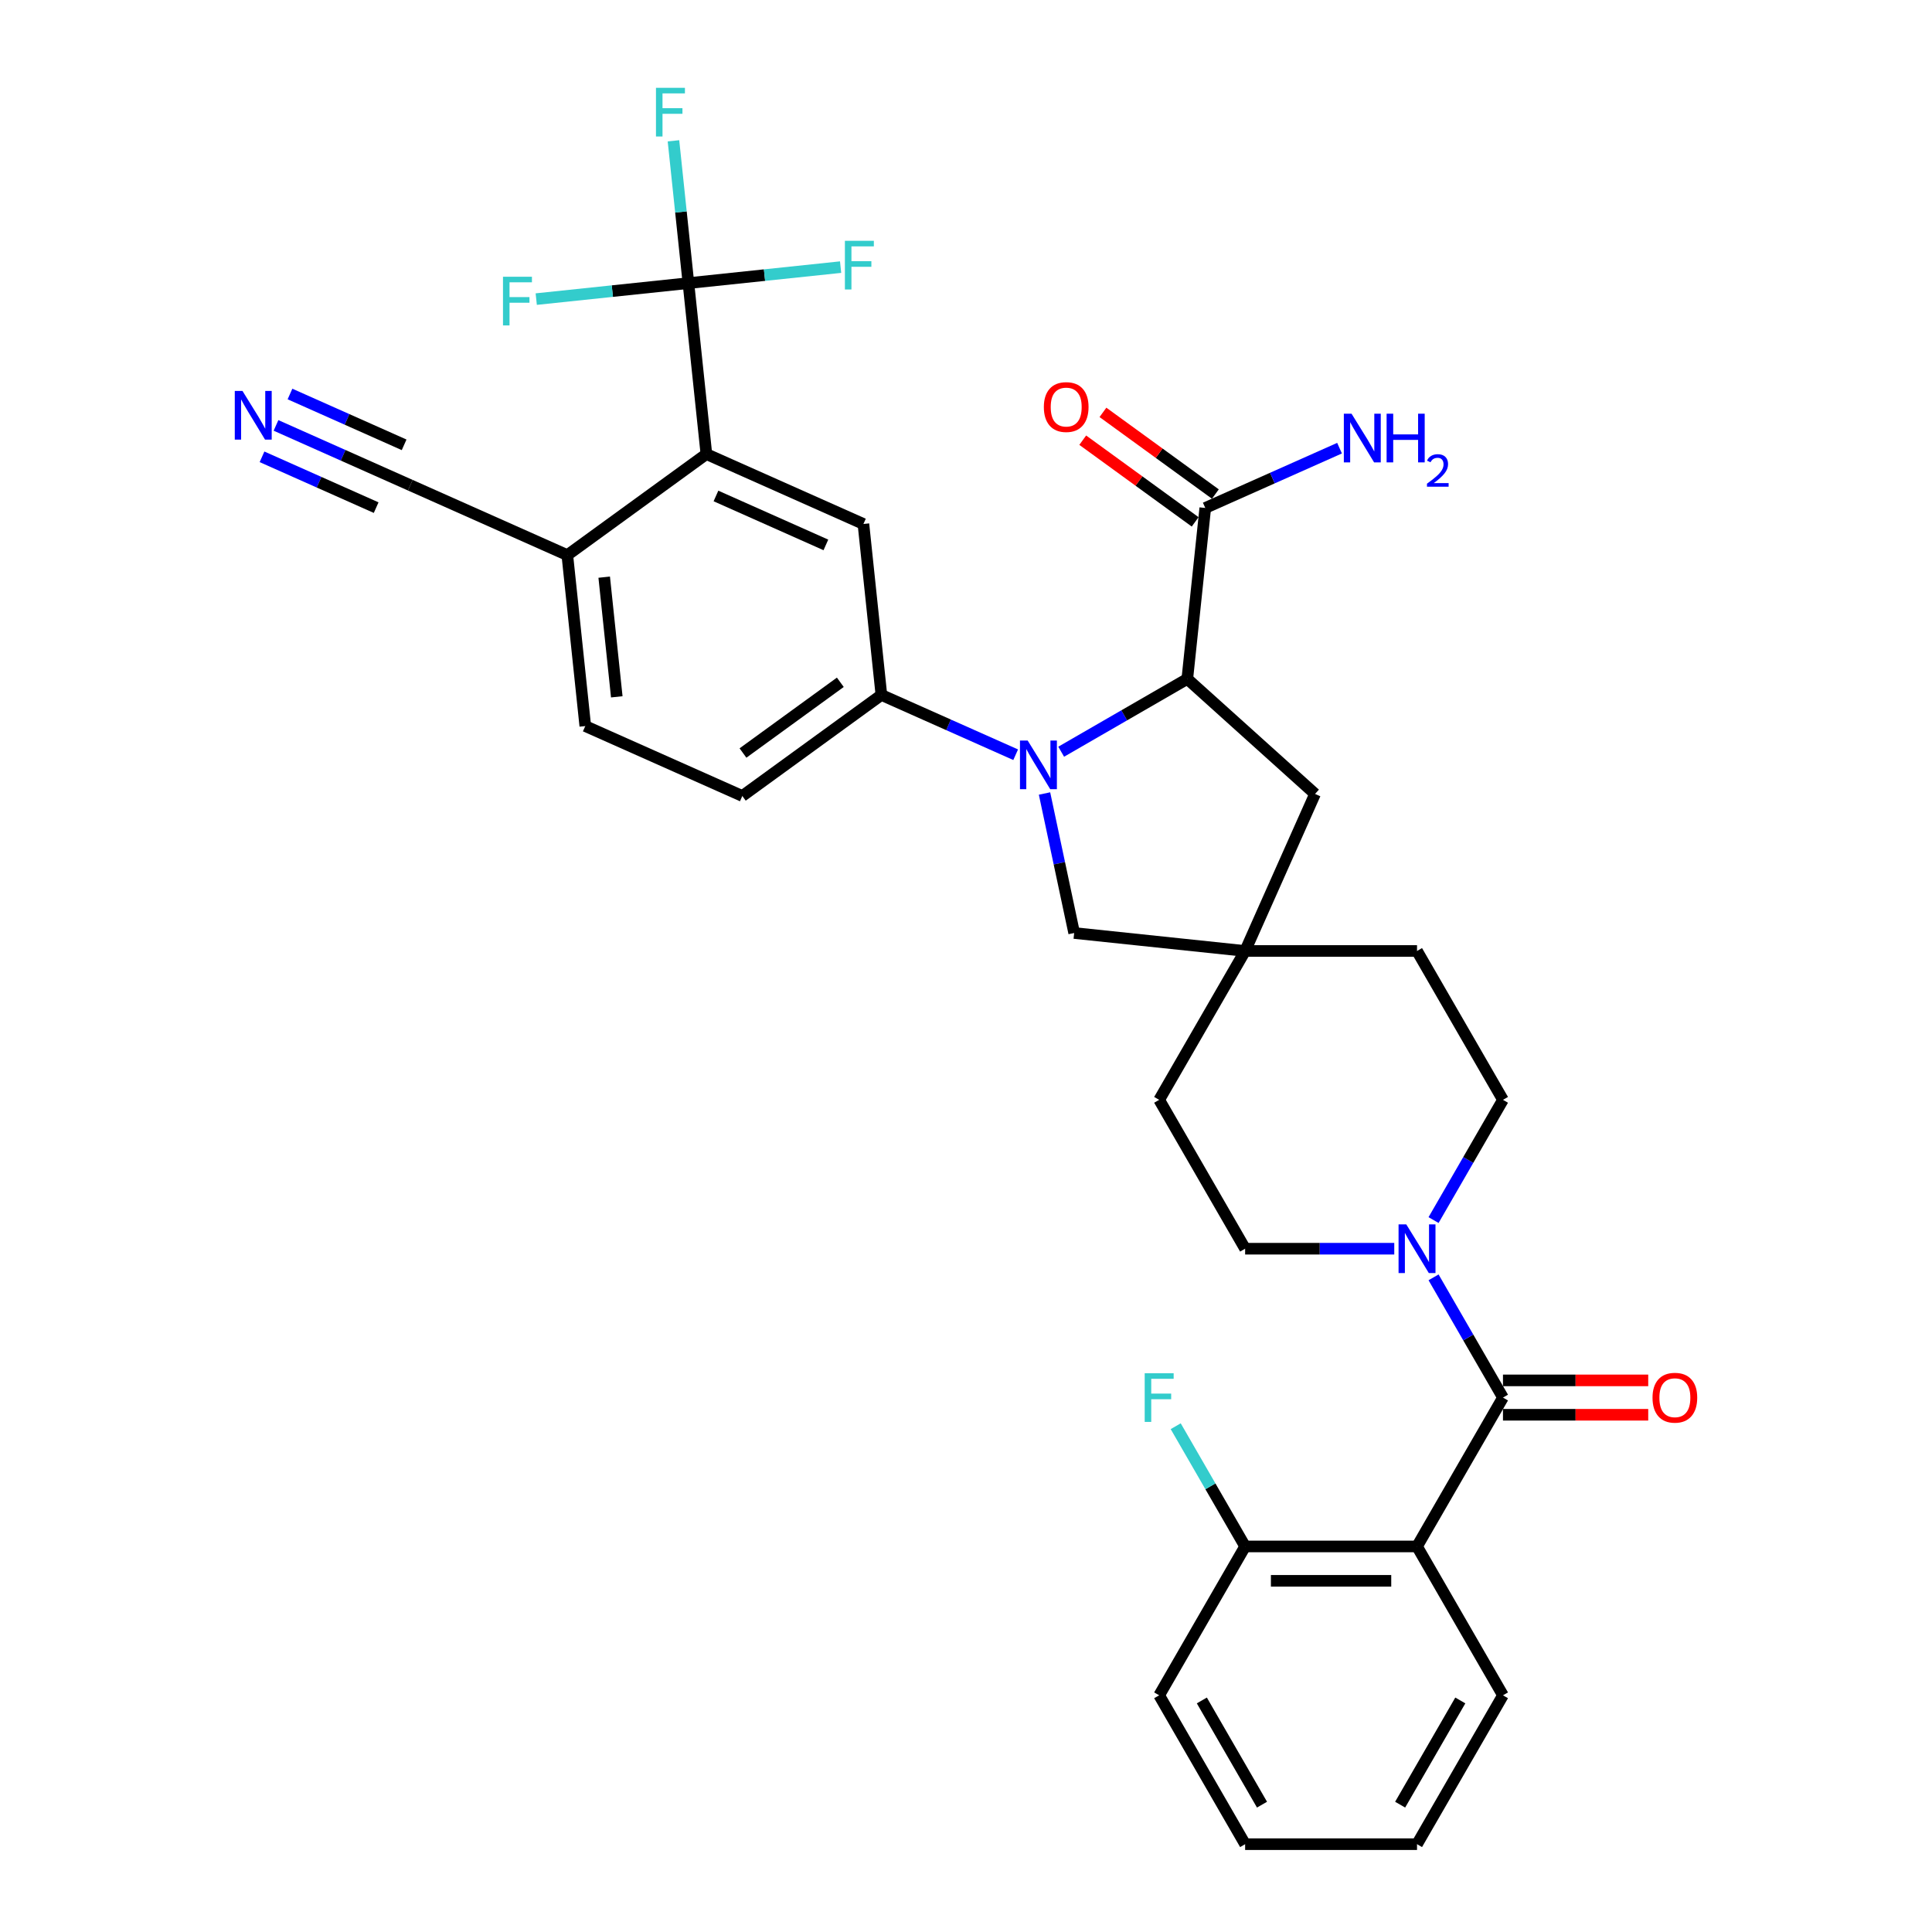 <?xml version='1.0' encoding='iso-8859-1'?>
<svg version='1.1' baseProfile='full'
              xmlns='http://www.w3.org/2000/svg'
                      xmlns:rdkit='http://www.rdkit.org/xml'
                      xmlns:xlink='http://www.w3.org/1999/xlink'
                  xml:space='preserve'
width='1000px' height='1000px' viewBox='0 0 1000 1000'>
<!-- END OF HEADER -->
<rect style='opacity:1.0;fill:#FFFFFF;stroke:none' width='1000' height='1000' x='0' y='0'> </rect>
<path class='bond-2' d='M 549.269,389.09 L 581.906,370.248' style='fill:none;fill-rule:evenodd;stroke:#0000FF;stroke-width:6px;stroke-linecap:butt;stroke-linejoin:miter;stroke-opacity:1' />
<path class='bond-2' d='M 581.906,370.248 L 614.543,351.405' style='fill:none;fill-rule:evenodd;stroke:#000000;stroke-width:6px;stroke-linecap:butt;stroke-linejoin:miter;stroke-opacity:1' />
<path class='bond-5' d='M 525.709,390.647 L 490.958,375.175' style='fill:none;fill-rule:evenodd;stroke:#0000FF;stroke-width:6px;stroke-linecap:butt;stroke-linejoin:miter;stroke-opacity:1' />
<path class='bond-5' d='M 490.958,375.175 L 456.207,359.703' style='fill:none;fill-rule:evenodd;stroke:#000000;stroke-width:6px;stroke-linecap:butt;stroke-linejoin:miter;stroke-opacity:1' />
<path class='bond-10' d='M 540.64,410.715 L 548.314,446.818' style='fill:none;fill-rule:evenodd;stroke:#0000FF;stroke-width:6px;stroke-linecap:butt;stroke-linejoin:miter;stroke-opacity:1' />
<path class='bond-10' d='M 548.314,446.818 L 555.988,482.922' style='fill:none;fill-rule:evenodd;stroke:#000000;stroke-width:6px;stroke-linecap:butt;stroke-linejoin:miter;stroke-opacity:1' />
<path class='bond-0' d='M 777.936,723.384 L 759.971,692.268' style='fill:none;fill-rule:evenodd;stroke:#000000;stroke-width:6px;stroke-linecap:butt;stroke-linejoin:miter;stroke-opacity:1' />
<path class='bond-0' d='M 759.971,692.268 L 742.007,661.153' style='fill:none;fill-rule:evenodd;stroke:#0000FF;stroke-width:6px;stroke-linecap:butt;stroke-linejoin:miter;stroke-opacity:1' />
<path class='bond-1' d='M 777.936,723.384 L 733.449,800.438' style='fill:none;fill-rule:evenodd;stroke:#000000;stroke-width:6px;stroke-linecap:butt;stroke-linejoin:miter;stroke-opacity:1' />
<path class='bond-16' d='M 777.936,732.281 L 815.527,732.281' style='fill:none;fill-rule:evenodd;stroke:#000000;stroke-width:6px;stroke-linecap:butt;stroke-linejoin:miter;stroke-opacity:1' />
<path class='bond-16' d='M 815.527,732.281 L 853.119,732.281' style='fill:none;fill-rule:evenodd;stroke:#FF0000;stroke-width:6px;stroke-linecap:butt;stroke-linejoin:miter;stroke-opacity:1' />
<path class='bond-16' d='M 777.936,714.486 L 815.527,714.486' style='fill:none;fill-rule:evenodd;stroke:#000000;stroke-width:6px;stroke-linecap:butt;stroke-linejoin:miter;stroke-opacity:1' />
<path class='bond-16' d='M 815.527,714.486 L 853.119,714.486' style='fill:none;fill-rule:evenodd;stroke:#FF0000;stroke-width:6px;stroke-linecap:butt;stroke-linejoin:miter;stroke-opacity:1' />
<path class='bond-15' d='M 733.449,800.438 L 644.475,800.438' style='fill:none;fill-rule:evenodd;stroke:#000000;stroke-width:6px;stroke-linecap:butt;stroke-linejoin:miter;stroke-opacity:1' />
<path class='bond-15' d='M 720.103,818.232 L 657.821,818.232' style='fill:none;fill-rule:evenodd;stroke:#000000;stroke-width:6px;stroke-linecap:butt;stroke-linejoin:miter;stroke-opacity:1' />
<path class='bond-29' d='M 733.449,800.438 L 777.936,877.492' style='fill:none;fill-rule:evenodd;stroke:#000000;stroke-width:6px;stroke-linecap:butt;stroke-linejoin:miter;stroke-opacity:1' />
<path class='bond-8' d='M 614.543,351.405 L 623.843,262.918' style='fill:none;fill-rule:evenodd;stroke:#000000;stroke-width:6px;stroke-linecap:butt;stroke-linejoin:miter;stroke-opacity:1' />
<path class='bond-14' d='M 614.543,351.405 L 680.664,410.94' style='fill:none;fill-rule:evenodd;stroke:#000000;stroke-width:6px;stroke-linecap:butt;stroke-linejoin:miter;stroke-opacity:1' />
<path class='bond-3' d='M 356.324,146.54 L 365.625,235.027' style='fill:none;fill-rule:evenodd;stroke:#000000;stroke-width:6px;stroke-linecap:butt;stroke-linejoin:miter;stroke-opacity:1' />
<path class='bond-22' d='M 356.324,146.54 L 352.453,109.708' style='fill:none;fill-rule:evenodd;stroke:#000000;stroke-width:6px;stroke-linecap:butt;stroke-linejoin:miter;stroke-opacity:1' />
<path class='bond-22' d='M 352.453,109.708 L 348.582,72.876' style='fill:none;fill-rule:evenodd;stroke:#33CCCC;stroke-width:6px;stroke-linecap:butt;stroke-linejoin:miter;stroke-opacity:1' />
<path class='bond-23' d='M 356.324,146.54 L 316.939,150.68' style='fill:none;fill-rule:evenodd;stroke:#000000;stroke-width:6px;stroke-linecap:butt;stroke-linejoin:miter;stroke-opacity:1' />
<path class='bond-23' d='M 316.939,150.68 L 277.554,154.819' style='fill:none;fill-rule:evenodd;stroke:#33CCCC;stroke-width:6px;stroke-linecap:butt;stroke-linejoin:miter;stroke-opacity:1' />
<path class='bond-24' d='M 356.324,146.54 L 395.71,142.401' style='fill:none;fill-rule:evenodd;stroke:#000000;stroke-width:6px;stroke-linecap:butt;stroke-linejoin:miter;stroke-opacity:1' />
<path class='bond-24' d='M 395.71,142.401 L 435.095,138.261' style='fill:none;fill-rule:evenodd;stroke:#33CCCC;stroke-width:6px;stroke-linecap:butt;stroke-linejoin:miter;stroke-opacity:1' />
<path class='bond-4' d='M 742.007,631.507 L 759.971,600.391' style='fill:none;fill-rule:evenodd;stroke:#0000FF;stroke-width:6px;stroke-linecap:butt;stroke-linejoin:miter;stroke-opacity:1' />
<path class='bond-4' d='M 759.971,600.391 L 777.936,569.276' style='fill:none;fill-rule:evenodd;stroke:#000000;stroke-width:6px;stroke-linecap:butt;stroke-linejoin:miter;stroke-opacity:1' />
<path class='bond-34' d='M 721.669,646.33 L 683.072,646.33' style='fill:none;fill-rule:evenodd;stroke:#0000FF;stroke-width:6px;stroke-linecap:butt;stroke-linejoin:miter;stroke-opacity:1' />
<path class='bond-34' d='M 683.072,646.33 L 644.475,646.33' style='fill:none;fill-rule:evenodd;stroke:#000000;stroke-width:6px;stroke-linecap:butt;stroke-linejoin:miter;stroke-opacity:1' />
<path class='bond-7' d='M 456.207,359.703 L 446.907,271.216' style='fill:none;fill-rule:evenodd;stroke:#000000;stroke-width:6px;stroke-linecap:butt;stroke-linejoin:miter;stroke-opacity:1' />
<path class='bond-19' d='M 456.207,359.703 L 384.225,412' style='fill:none;fill-rule:evenodd;stroke:#000000;stroke-width:6px;stroke-linecap:butt;stroke-linejoin:miter;stroke-opacity:1' />
<path class='bond-19' d='M 434.95,353.151 L 384.563,389.759' style='fill:none;fill-rule:evenodd;stroke:#000000;stroke-width:6px;stroke-linecap:butt;stroke-linejoin:miter;stroke-opacity:1' />
<path class='bond-6' d='M 365.625,235.027 L 446.907,271.216' style='fill:none;fill-rule:evenodd;stroke:#000000;stroke-width:6px;stroke-linecap:butt;stroke-linejoin:miter;stroke-opacity:1' />
<path class='bond-6' d='M 370.579,256.712 L 427.477,282.044' style='fill:none;fill-rule:evenodd;stroke:#000000;stroke-width:6px;stroke-linecap:butt;stroke-linejoin:miter;stroke-opacity:1' />
<path class='bond-35' d='M 365.625,235.027 L 293.643,287.325' style='fill:none;fill-rule:evenodd;stroke:#000000;stroke-width:6px;stroke-linecap:butt;stroke-linejoin:miter;stroke-opacity:1' />
<path class='bond-20' d='M 629.073,255.72 L 599.978,234.581' style='fill:none;fill-rule:evenodd;stroke:#000000;stroke-width:6px;stroke-linecap:butt;stroke-linejoin:miter;stroke-opacity:1' />
<path class='bond-20' d='M 599.978,234.581 L 570.882,213.442' style='fill:none;fill-rule:evenodd;stroke:#FF0000;stroke-width:6px;stroke-linecap:butt;stroke-linejoin:miter;stroke-opacity:1' />
<path class='bond-20' d='M 618.613,270.116 L 589.518,248.977' style='fill:none;fill-rule:evenodd;stroke:#000000;stroke-width:6px;stroke-linecap:butt;stroke-linejoin:miter;stroke-opacity:1' />
<path class='bond-20' d='M 589.518,248.977 L 560.423,227.838' style='fill:none;fill-rule:evenodd;stroke:#FF0000;stroke-width:6px;stroke-linecap:butt;stroke-linejoin:miter;stroke-opacity:1' />
<path class='bond-25' d='M 623.843,262.918 L 658.594,247.446' style='fill:none;fill-rule:evenodd;stroke:#000000;stroke-width:6px;stroke-linecap:butt;stroke-linejoin:miter;stroke-opacity:1' />
<path class='bond-25' d='M 658.594,247.446 L 693.345,231.974' style='fill:none;fill-rule:evenodd;stroke:#0000FF;stroke-width:6px;stroke-linecap:butt;stroke-linejoin:miter;stroke-opacity:1' />
<path class='bond-9' d='M 644.475,492.222 L 555.988,482.922' style='fill:none;fill-rule:evenodd;stroke:#000000;stroke-width:6px;stroke-linecap:butt;stroke-linejoin:miter;stroke-opacity:1' />
<path class='bond-26' d='M 644.475,492.222 L 599.987,569.276' style='fill:none;fill-rule:evenodd;stroke:#000000;stroke-width:6px;stroke-linecap:butt;stroke-linejoin:miter;stroke-opacity:1' />
<path class='bond-27' d='M 644.475,492.222 L 733.449,492.222' style='fill:none;fill-rule:evenodd;stroke:#000000;stroke-width:6px;stroke-linecap:butt;stroke-linejoin:miter;stroke-opacity:1' />
<path class='bond-33' d='M 644.475,492.222 L 680.664,410.94' style='fill:none;fill-rule:evenodd;stroke:#000000;stroke-width:6px;stroke-linecap:butt;stroke-linejoin:miter;stroke-opacity:1' />
<path class='bond-11' d='M 142.859,220.191 L 177.61,235.663' style='fill:none;fill-rule:evenodd;stroke:#0000FF;stroke-width:6px;stroke-linecap:butt;stroke-linejoin:miter;stroke-opacity:1' />
<path class='bond-11' d='M 177.61,235.663 L 212.361,251.136' style='fill:none;fill-rule:evenodd;stroke:#000000;stroke-width:6px;stroke-linecap:butt;stroke-linejoin:miter;stroke-opacity:1' />
<path class='bond-11' d='M 135.622,236.448 L 165.16,249.599' style='fill:none;fill-rule:evenodd;stroke:#0000FF;stroke-width:6px;stroke-linecap:butt;stroke-linejoin:miter;stroke-opacity:1' />
<path class='bond-11' d='M 165.16,249.599 L 194.698,262.75' style='fill:none;fill-rule:evenodd;stroke:#000000;stroke-width:6px;stroke-linecap:butt;stroke-linejoin:miter;stroke-opacity:1' />
<path class='bond-11' d='M 150.097,203.935 L 179.635,217.086' style='fill:none;fill-rule:evenodd;stroke:#0000FF;stroke-width:6px;stroke-linecap:butt;stroke-linejoin:miter;stroke-opacity:1' />
<path class='bond-11' d='M 179.635,217.086 L 209.174,230.237' style='fill:none;fill-rule:evenodd;stroke:#000000;stroke-width:6px;stroke-linecap:butt;stroke-linejoin:miter;stroke-opacity:1' />
<path class='bond-12' d='M 212.361,251.136 L 293.643,287.325' style='fill:none;fill-rule:evenodd;stroke:#000000;stroke-width:6px;stroke-linecap:butt;stroke-linejoin:miter;stroke-opacity:1' />
<path class='bond-13' d='M 293.643,287.325 L 302.943,375.811' style='fill:none;fill-rule:evenodd;stroke:#000000;stroke-width:6px;stroke-linecap:butt;stroke-linejoin:miter;stroke-opacity:1' />
<path class='bond-13' d='M 312.735,298.738 L 319.246,360.678' style='fill:none;fill-rule:evenodd;stroke:#000000;stroke-width:6px;stroke-linecap:butt;stroke-linejoin:miter;stroke-opacity:1' />
<path class='bond-28' d='M 644.475,800.438 L 626.51,769.322' style='fill:none;fill-rule:evenodd;stroke:#000000;stroke-width:6px;stroke-linecap:butt;stroke-linejoin:miter;stroke-opacity:1' />
<path class='bond-28' d='M 626.51,769.322 L 608.546,738.207' style='fill:none;fill-rule:evenodd;stroke:#33CCCC;stroke-width:6px;stroke-linecap:butt;stroke-linejoin:miter;stroke-opacity:1' />
<path class='bond-30' d='M 644.475,800.438 L 599.987,877.492' style='fill:none;fill-rule:evenodd;stroke:#000000;stroke-width:6px;stroke-linecap:butt;stroke-linejoin:miter;stroke-opacity:1' />
<path class='bond-17' d='M 777.936,569.276 L 733.449,492.222' style='fill:none;fill-rule:evenodd;stroke:#000000;stroke-width:6px;stroke-linecap:butt;stroke-linejoin:miter;stroke-opacity:1' />
<path class='bond-18' d='M 644.475,646.33 L 599.987,569.276' style='fill:none;fill-rule:evenodd;stroke:#000000;stroke-width:6px;stroke-linecap:butt;stroke-linejoin:miter;stroke-opacity:1' />
<path class='bond-21' d='M 384.225,412 L 302.943,375.811' style='fill:none;fill-rule:evenodd;stroke:#000000;stroke-width:6px;stroke-linecap:butt;stroke-linejoin:miter;stroke-opacity:1' />
<path class='bond-31' d='M 777.936,877.492 L 733.449,954.545' style='fill:none;fill-rule:evenodd;stroke:#000000;stroke-width:6px;stroke-linecap:butt;stroke-linejoin:miter;stroke-opacity:1' />
<path class='bond-31' d='M 755.852,880.152 L 724.711,934.09' style='fill:none;fill-rule:evenodd;stroke:#000000;stroke-width:6px;stroke-linecap:butt;stroke-linejoin:miter;stroke-opacity:1' />
<path class='bond-36' d='M 599.987,877.492 L 644.475,954.545' style='fill:none;fill-rule:evenodd;stroke:#000000;stroke-width:6px;stroke-linecap:butt;stroke-linejoin:miter;stroke-opacity:1' />
<path class='bond-36' d='M 622.071,880.152 L 653.212,934.09' style='fill:none;fill-rule:evenodd;stroke:#000000;stroke-width:6px;stroke-linecap:butt;stroke-linejoin:miter;stroke-opacity:1' />
<path class='bond-32' d='M 733.449,954.545 L 644.475,954.545' style='fill:none;fill-rule:evenodd;stroke:#000000;stroke-width:6px;stroke-linecap:butt;stroke-linejoin:miter;stroke-opacity:1' />
<path  class='atom-0' d='M 531.919 383.293
L 540.176 396.639
Q 540.995 397.956, 542.311 400.34
Q 543.628 402.725, 543.699 402.867
L 543.699 383.293
L 547.045 383.293
L 547.045 408.491
L 543.593 408.491
L 534.731 393.899
Q 533.699 392.19, 532.595 390.233
Q 531.528 388.276, 531.207 387.671
L 531.207 408.491
L 527.933 408.491
L 527.933 383.293
L 531.919 383.293
' fill='#0000FF'/>
<path  class='atom-5' d='M 727.879 633.731
L 736.136 647.077
Q 736.954 648.394, 738.271 650.779
Q 739.588 653.163, 739.659 653.305
L 739.659 633.731
L 743.005 633.731
L 743.005 658.929
L 739.552 658.929
L 730.691 644.337
Q 729.658 642.628, 728.555 640.671
Q 727.487 638.714, 727.167 638.109
L 727.167 658.929
L 723.893 658.929
L 723.893 633.731
L 727.879 633.731
' fill='#0000FF'/>
<path  class='atom-12' d='M 125.509 202.348
L 133.766 215.694
Q 134.585 217.011, 135.902 219.395
Q 137.218 221.78, 137.29 221.922
L 137.29 202.348
L 140.635 202.348
L 140.635 227.545
L 137.183 227.545
L 128.321 212.953
Q 127.289 211.245, 126.186 209.288
Q 125.118 207.33, 124.798 206.725
L 124.798 227.545
L 121.523 227.545
L 121.523 202.348
L 125.509 202.348
' fill='#0000FF'/>
<path  class='atom-17' d='M 855.343 723.455
Q 855.343 717.405, 858.333 714.024
Q 861.322 710.643, 866.91 710.643
Q 872.498 710.643, 875.487 714.024
Q 878.477 717.405, 878.477 723.455
Q 878.477 729.576, 875.452 733.064
Q 872.426 736.516, 866.91 736.516
Q 861.358 736.516, 858.333 733.064
Q 855.343 729.612, 855.343 723.455
M 866.91 733.669
Q 870.754 733.669, 872.818 731.107
Q 874.918 728.509, 874.918 723.455
Q 874.918 718.508, 872.818 716.017
Q 870.754 713.49, 866.91 713.49
Q 863.066 713.49, 860.967 715.981
Q 858.902 718.472, 858.902 723.455
Q 858.902 728.544, 860.967 731.107
Q 863.066 733.669, 866.91 733.669
' fill='#FF0000'/>
<path  class='atom-21' d='M 540.295 210.691
Q 540.295 204.641, 543.284 201.26
Q 546.274 197.879, 551.862 197.879
Q 557.449 197.879, 560.439 201.26
Q 563.428 204.641, 563.428 210.691
Q 563.428 216.813, 560.403 220.301
Q 557.378 223.753, 551.862 223.753
Q 546.31 223.753, 543.284 220.301
Q 540.295 216.848, 540.295 210.691
M 551.862 220.906
Q 555.705 220.906, 557.769 218.343
Q 559.869 215.745, 559.869 210.691
Q 559.869 205.744, 557.769 203.253
Q 555.705 200.726, 551.862 200.726
Q 548.018 200.726, 545.918 203.218
Q 543.854 205.709, 543.854 210.691
Q 543.854 215.781, 545.918 218.343
Q 548.018 220.906, 551.862 220.906
' fill='#FF0000'/>
<path  class='atom-23' d='M 339.532 45.455
L 354.516 45.455
L 354.516 48.337
L 342.913 48.337
L 342.913 55.989
L 353.234 55.989
L 353.234 58.907
L 342.913 58.907
L 342.913 70.652
L 339.532 70.652
L 339.532 45.455
' fill='#33CCCC'/>
<path  class='atom-24' d='M 260.346 143.242
L 275.329 143.242
L 275.329 146.124
L 263.727 146.124
L 263.727 153.776
L 274.048 153.776
L 274.048 156.695
L 263.727 156.695
L 263.727 168.439
L 260.346 168.439
L 260.346 143.242
' fill='#33CCCC'/>
<path  class='atom-25' d='M 437.32 124.641
L 452.303 124.641
L 452.303 127.524
L 440.701 127.524
L 440.701 135.176
L 451.022 135.176
L 451.022 138.094
L 440.701 138.094
L 440.701 149.838
L 437.32 149.838
L 437.32 124.641
' fill='#33CCCC'/>
<path  class='atom-26' d='M 699.555 214.13
L 707.812 227.476
Q 708.631 228.793, 709.948 231.178
Q 711.264 233.562, 711.336 233.704
L 711.336 214.13
L 714.681 214.13
L 714.681 239.328
L 711.229 239.328
L 702.367 224.736
Q 701.335 223.027, 700.232 221.07
Q 699.164 219.113, 698.844 218.508
L 698.844 239.328
L 695.569 239.328
L 695.569 214.13
L 699.555 214.13
' fill='#0000FF'/>
<path  class='atom-26' d='M 717.706 214.13
L 721.123 214.13
L 721.123 224.843
L 734.006 224.843
L 734.006 214.13
L 737.423 214.13
L 737.423 239.328
L 734.006 239.328
L 734.006 227.69
L 721.123 227.69
L 721.123 239.328
L 717.706 239.328
L 717.706 214.13
' fill='#0000FF'/>
<path  class='atom-26' d='M 738.644 238.444
Q 739.255 236.87, 740.711 236.001
Q 742.168 235.108, 744.188 235.108
Q 746.701 235.108, 748.11 236.47
Q 749.52 237.833, 749.52 240.252
Q 749.52 242.719, 747.688 245.02
Q 745.879 247.322, 742.121 250.047
L 749.802 250.047
L 749.802 251.926
L 738.597 251.926
L 738.597 250.353
Q 741.698 248.145, 743.53 246.5
Q 745.386 244.856, 746.278 243.376
Q 747.171 241.896, 747.171 240.37
Q 747.171 238.772, 746.372 237.88
Q 745.574 236.987, 744.188 236.987
Q 742.849 236.987, 741.956 237.527
Q 741.064 238.068, 740.429 239.266
L 738.644 238.444
' fill='#0000FF'/>
<path  class='atom-29' d='M 592.496 710.785
L 607.479 710.785
L 607.479 713.668
L 595.877 713.668
L 595.877 721.32
L 606.198 721.32
L 606.198 724.238
L 595.877 724.238
L 595.877 735.982
L 592.496 735.982
L 592.496 710.785
' fill='#33CCCC'/>
</svg>
